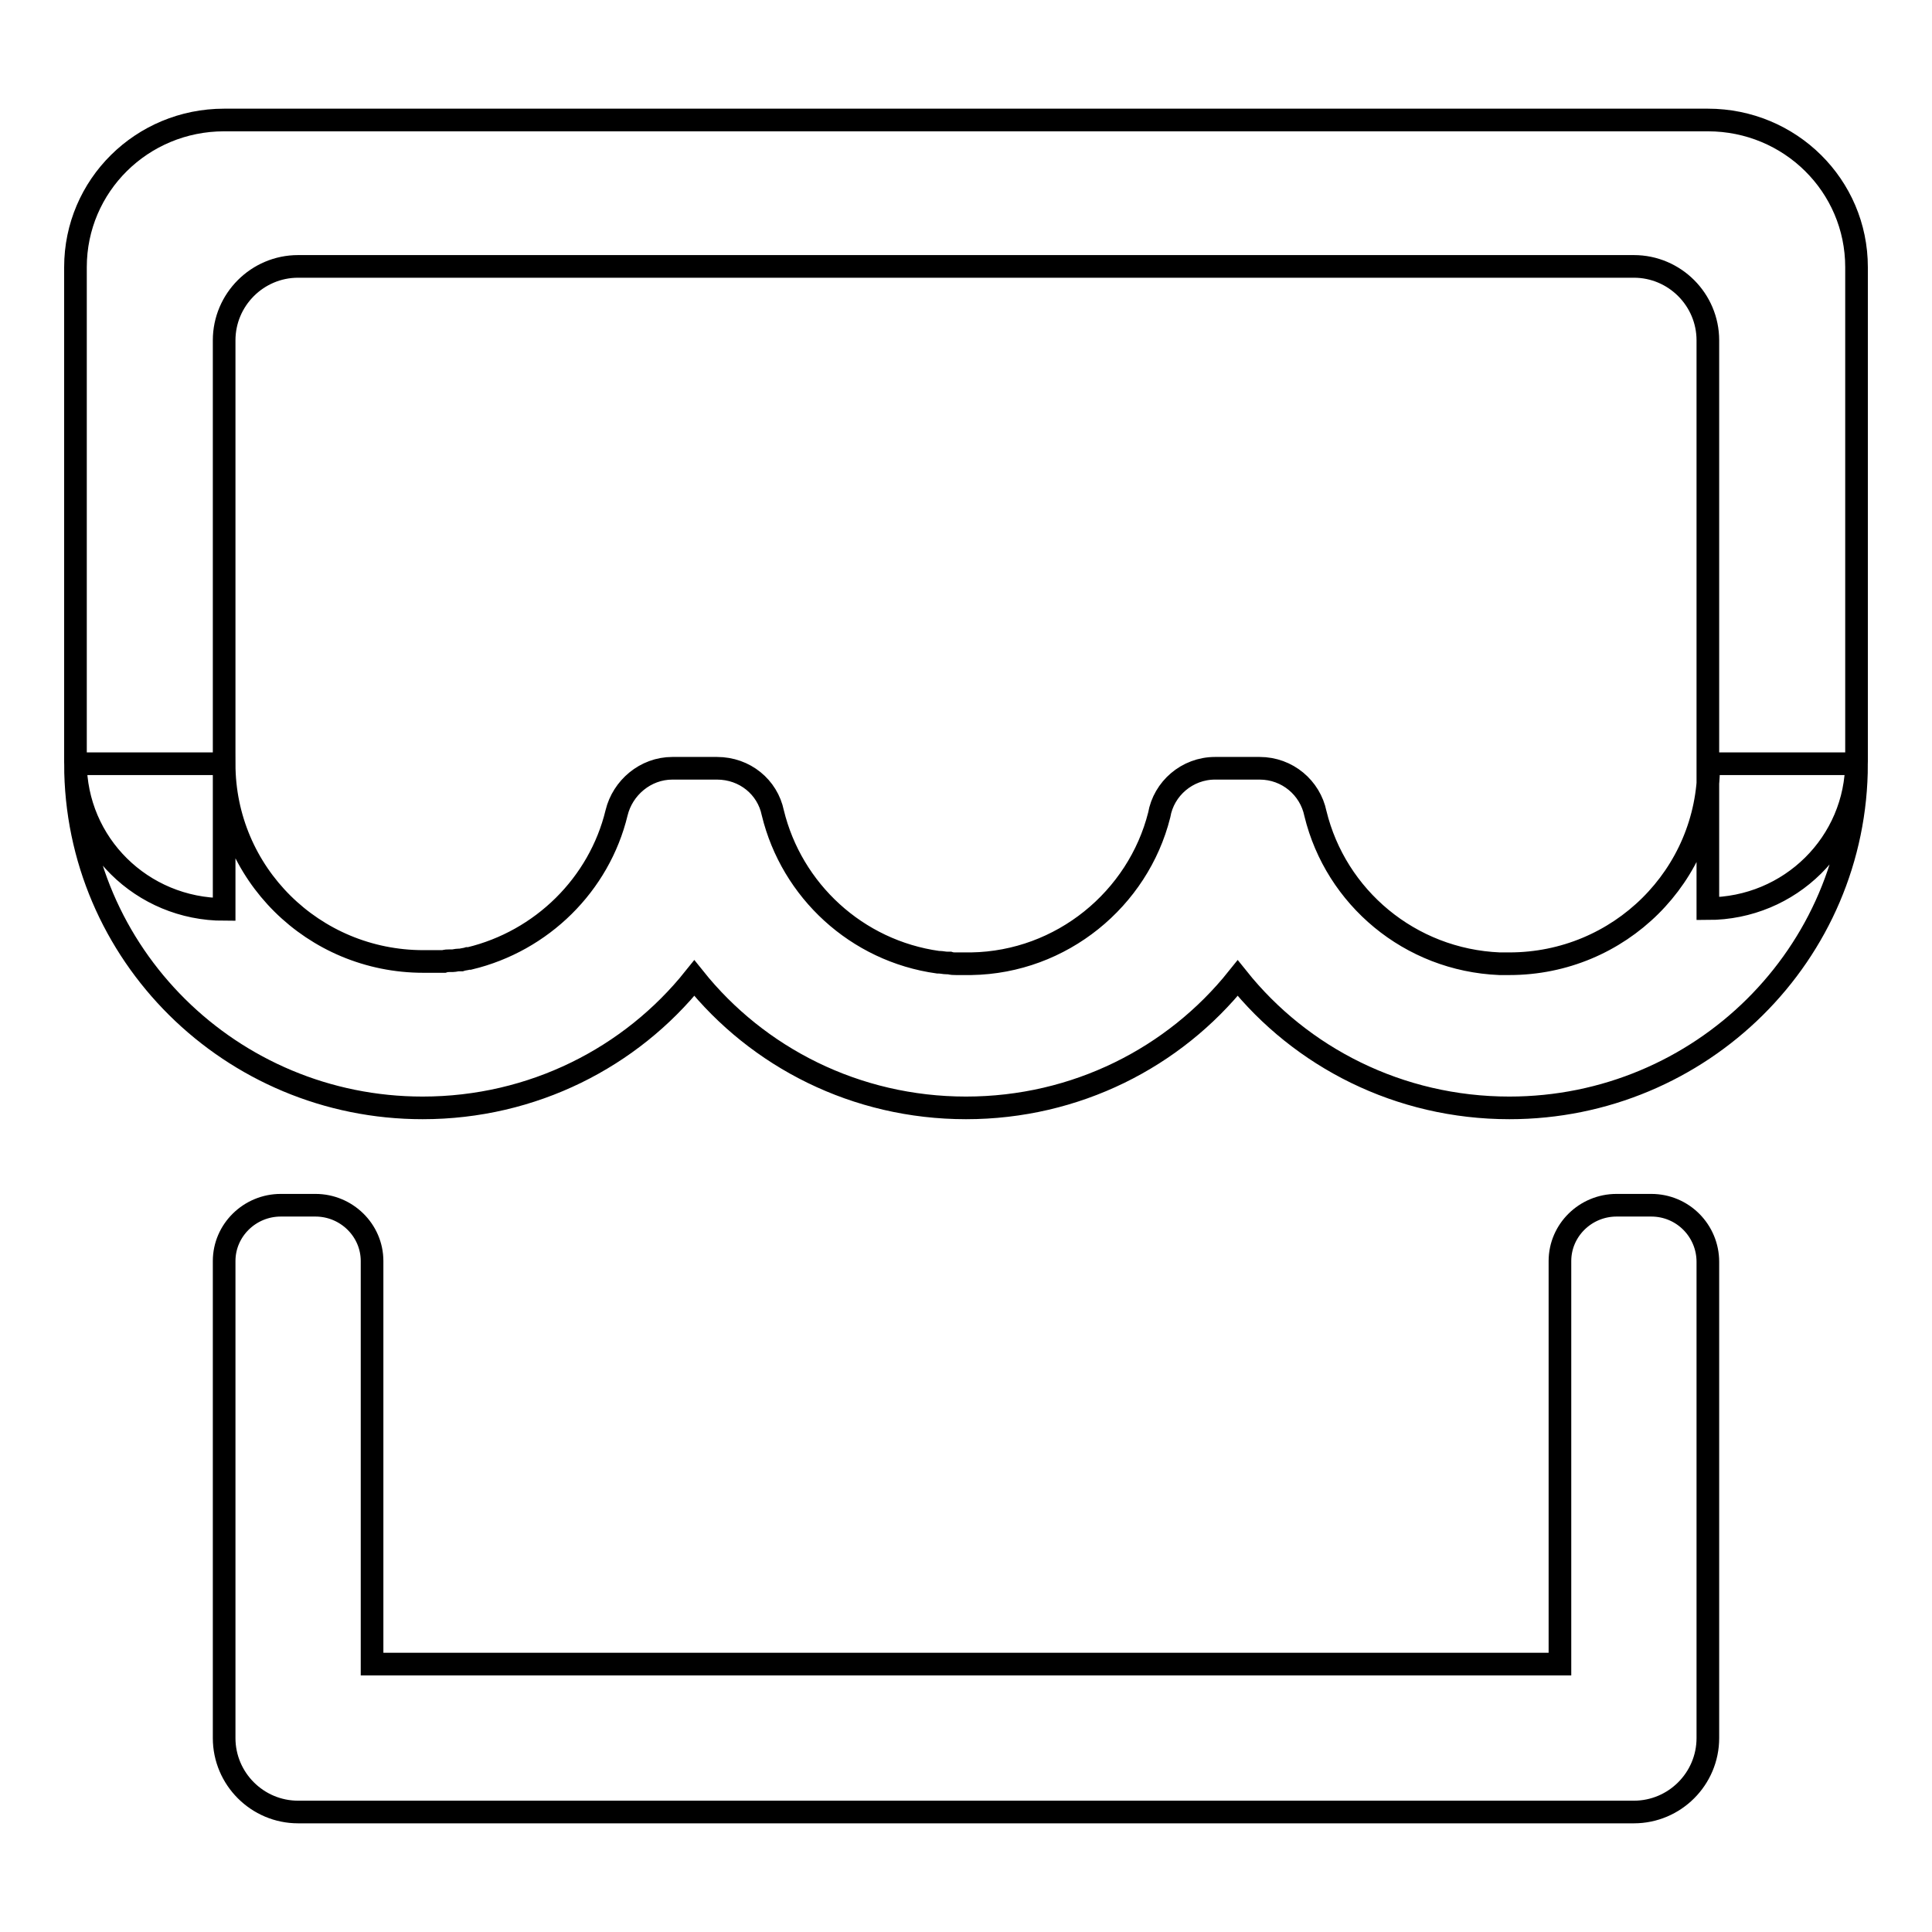 <?xml version="1.0" encoding="utf-8"?>
<!-- Svg Vector Icons : http://www.onlinewebfonts.com/icon -->
<!DOCTYPE svg PUBLIC "-//W3C//DTD SVG 1.1//EN" "http://www.w3.org/Graphics/SVG/1.1/DTD/svg11.dtd">
<svg version="1.1" xmlns="http://www.w3.org/2000/svg" xmlns:xlink="http://www.w3.org/1999/xlink" x="0px" y="0px" viewBox="0 0 256 256" enable-background="new 0 0 256 256" xml:space="preserve">
<g><g><path stroke-width="3" fill-opacity="0" stroke="#000000"  d="M226.4,101.5C226.4,101.6,226.4,101.6,226.4,101.5c0,14.5-11.8,26.2-26.4,26.2c-0.1,0-0.3,0-0.4,0c-0.2,0-0.5,0-0.7,0c-0.1,0-0.1,0-0.2,0c-11.9-0.5-21.7-8.8-24.4-19.9c-0.7-3.4-3.7-6-7.4-6H161c-3.7,0-6.8,2.7-7.4,6.2c-2.8,11.1-12.9,19.5-24.9,19.7l0,0c-0.2,0-0.4,0-0.6,0c-0.2,0-0.3,0-0.5,0c-0.1,0-0.3,0-0.4,0c-0.2,0-0.4,0-0.5,0c-0.3,0-0.6,0-0.9-0.1c-0.1,0-0.2,0-0.3,0c-0.4,0-0.7-0.1-1.1-0.1c0,0,0,0-0.1,0c-10.8-1.5-19.4-9.5-21.9-19.8l0,0c-0.7-3.4-3.7-5.9-7.4-5.9h-5.9c-3.6,0-6.6,2.6-7.4,5.9l0,0c-2.3,9.5-9.9,17-19.5,19.3c0,0-0.1,0-0.2,0c-0.3,0.1-0.6,0.1-0.9,0.2c-0.1,0-0.2,0-0.3,0c-0.3,0-0.6,0.1-0.8,0.1c-0.1,0-0.3,0-0.4,0c-0.3,0-0.5,0-0.8,0.1c-0.2,0-0.4,0-0.5,0c-0.1,0-0.3,0-0.4,0c-0.3,0-0.6,0-0.9,0c-0.1,0-0.2,0-0.3,0c-0.2,0-0.4,0-0.6,0c-14.6,0-26.4-11.7-26.4-26.2c0,0,0,0,0,0l0,0v0H10l0,0c0,25.2,20.6,45.6,46,45.6c14.6,0,27.6-6.7,36-17.2c8.4,10.5,21.4,17.2,36,17.2c14.6,0,27.6-6.7,36-17.2c8.4,10.5,21.4,17.2,36,17.2c25.4,0,46-20.4,46-45.6l0,0H226.4L226.4,101.5z M226.3,15.9H29.7C18.8,15.9,10,24.6,10,35.4V101c0,10.8,8.8,19.5,19.7,19.5V45.1c0-5.4,4.4-9.8,9.8-9.8h177c5.4,0,9.8,4.4,9.8,9.8v75.3c10.9,0,19.7-8.7,19.7-19.5V35.4C246,24.6,237.2,15.9,226.3,15.9L226.3,15.9z M218.8,159.7h-4.6c-4.1,0-7.5,3.3-7.5,7.4v2.3h0l0,51.1H49.3v-48.8v-2.3v-2.3c0-4.1-3.4-7.4-7.5-7.4h-4.6c-4.1,0-7.5,3.3-7.5,7.4v2.3v2.3v58.6c0,5.4,4.4,9.8,9.8,9.8h177c5.4,0,9.8-4.4,9.8-9.8l0-57.8c0-0.2,0-0.5,0-0.7v-4.6C226.3,163.1,223,159.7,218.8,159.7L218.8,159.7z"/></g></g>
</svg>